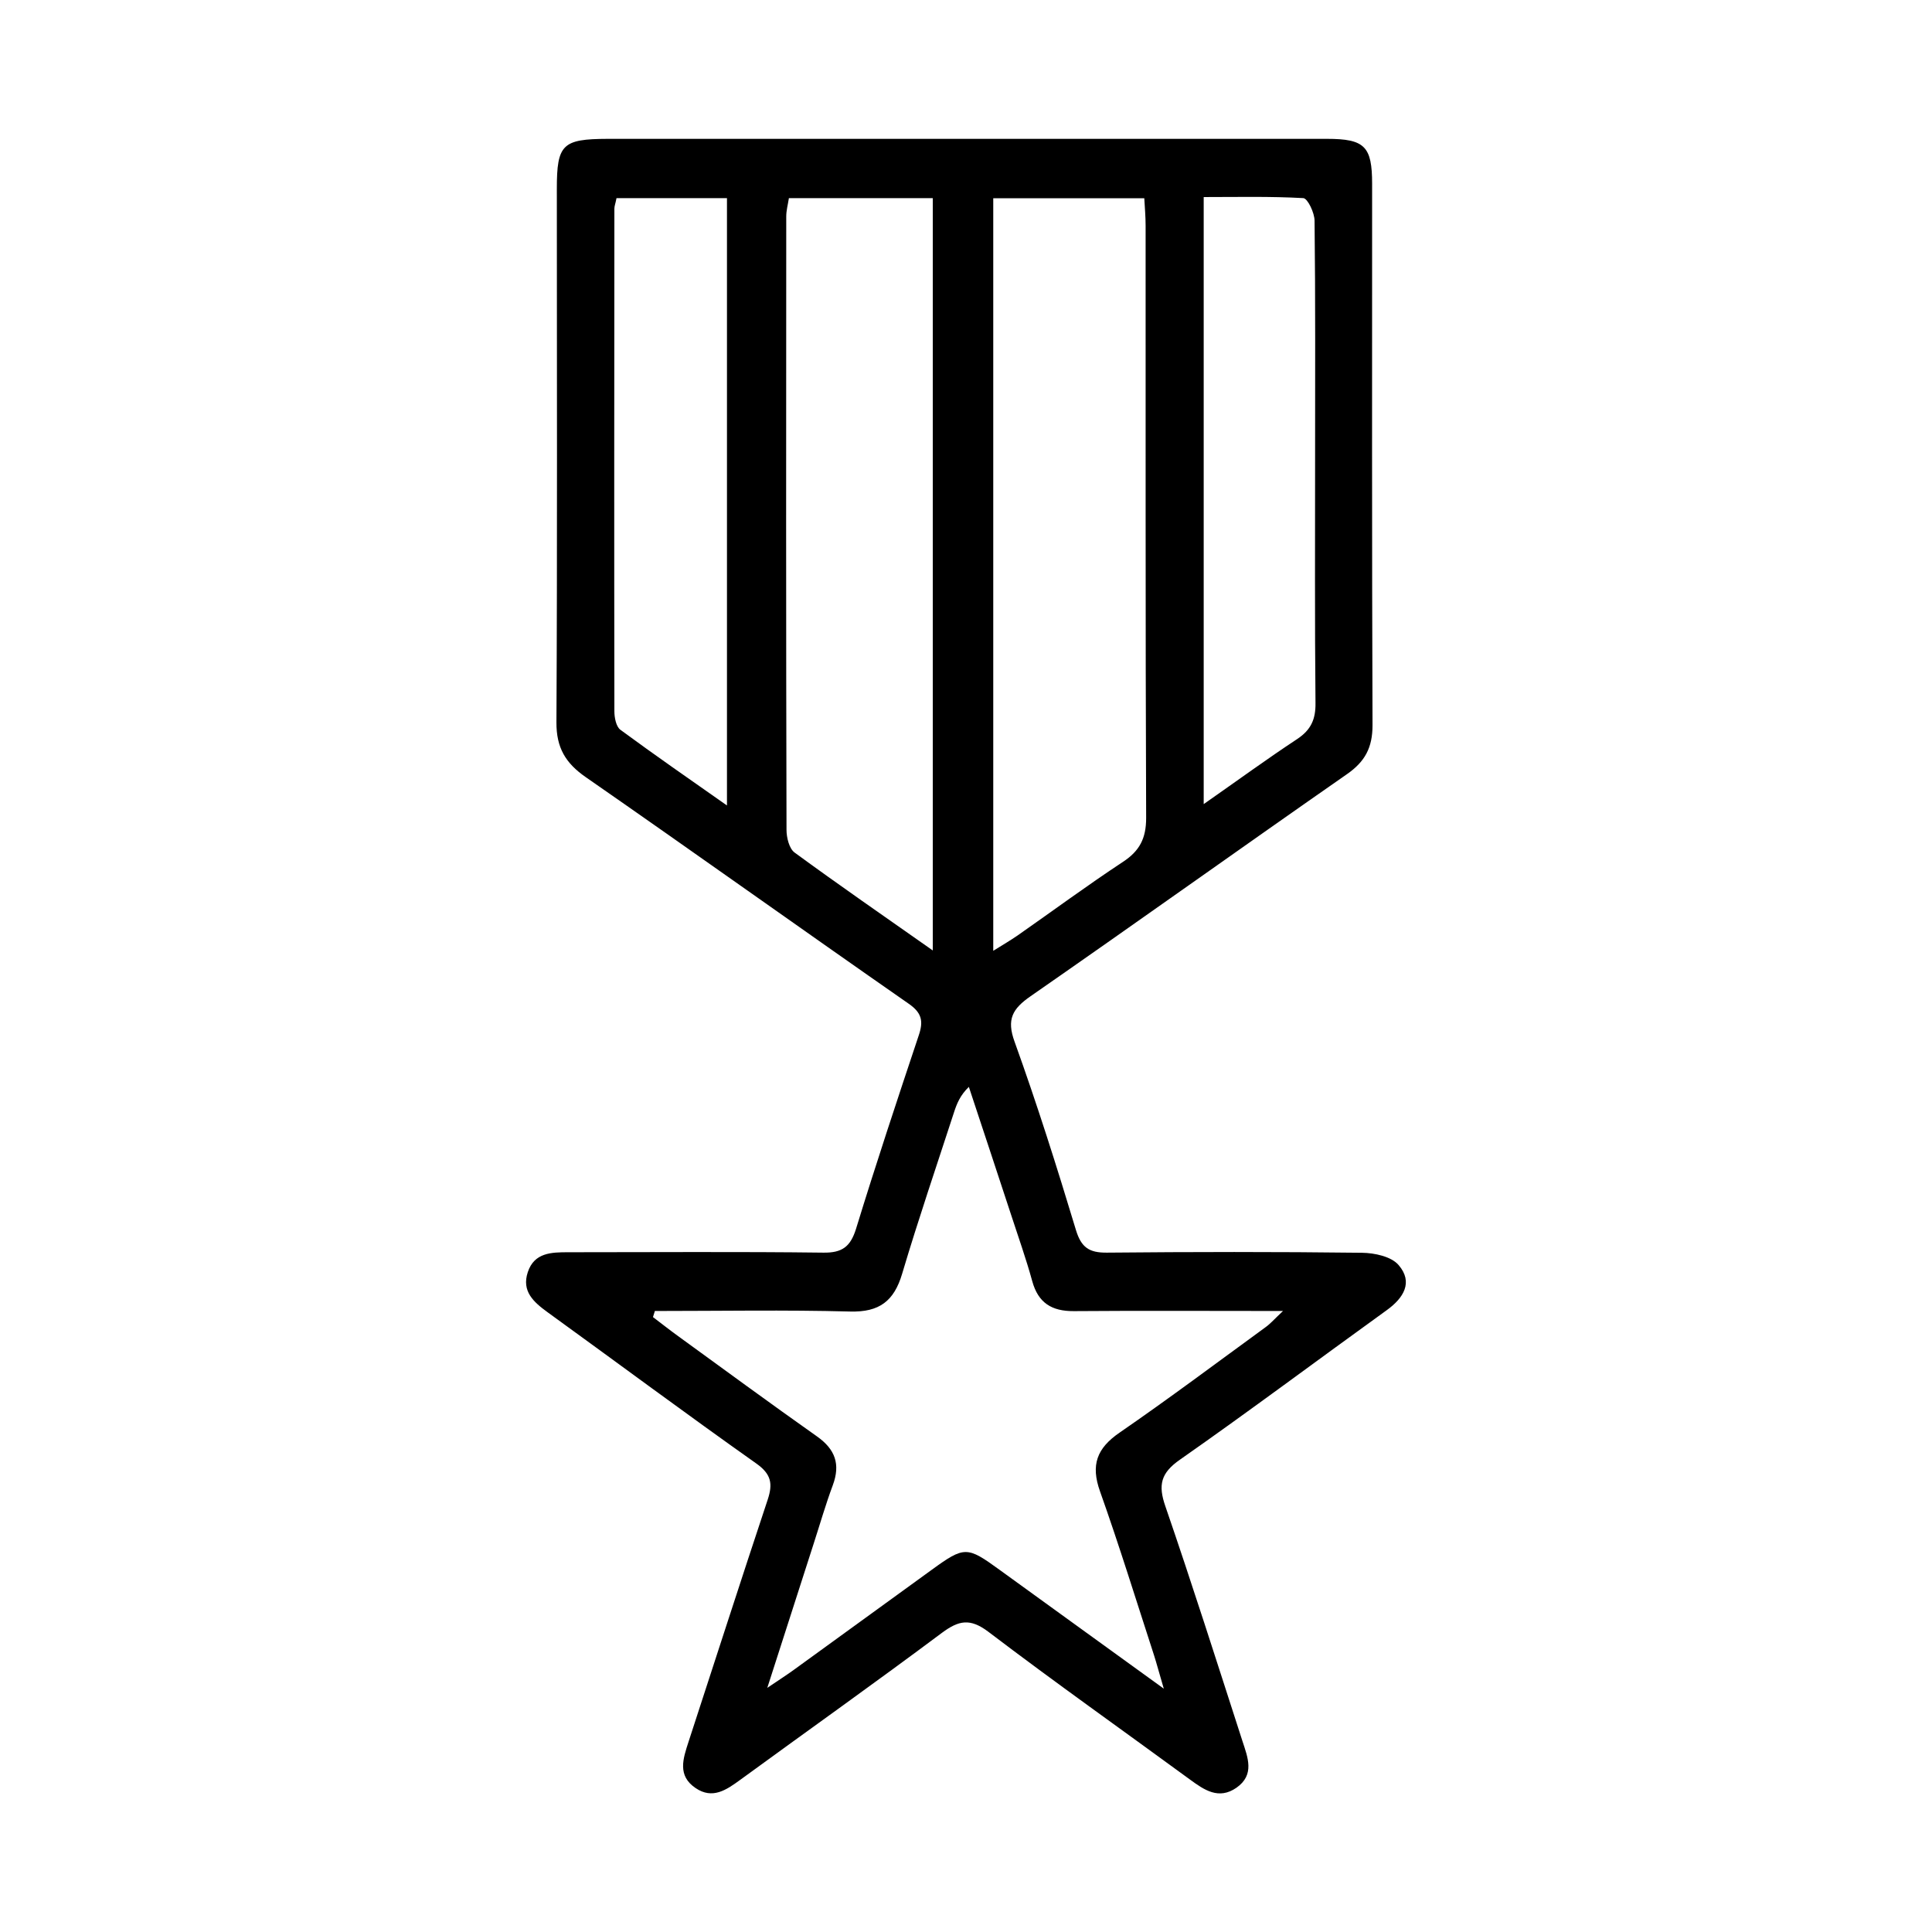 <?xml version="1.0" encoding="UTF-8"?>
<svg id="Layer_2" data-name="Layer 2" xmlns="http://www.w3.org/2000/svg" viewBox="0 0 145.69 145.69">
  <defs>
    <style>
      .cls-1 {
        fill: none;
      }

      .cls-1, .cls-2 {
        stroke-width: 0px;
      }
    </style>
  </defs>
  <g id="_ëÎÓÈ_1" data-name="ëÎÓÈ 1">
    <g>
      <g id="ctxZ6u">
        <path class="cls-2" d="M72.66,10.47c9.13,0,18.27,0,27.4,0,2.86,0,3.41.57,3.41,3.4,0,13.61-.02,27.21.03,40.82,0,1.68-.56,2.74-1.93,3.69-7.97,5.55-15.87,11.2-23.85,16.74-1.37.95-1.83,1.74-1.21,3.44,1.69,4.69,3.19,9.44,4.63,14.21.4,1.3.99,1.7,2.32,1.69,6.41-.06,12.83-.07,19.24.01.95.01,2.22.28,2.77.93,1.11,1.29.38,2.48-.9,3.4-5.2,3.75-10.33,7.59-15.59,11.27-1.45,1.01-1.66,1.91-1.1,3.52,2.02,5.87,3.9,11.79,5.81,17.7.4,1.23.95,2.54-.45,3.52-1.34.93-2.43.17-3.51-.62-5.07-3.71-10.2-7.34-15.2-11.14-1.38-1.04-2.23-.86-3.5.08-5.03,3.76-10.16,7.4-15.23,11.1-1.03.75-2.07,1.47-3.34.61-1.4-.94-.95-2.22-.54-3.49,1.99-6.09,3.95-12.19,5.97-18.26.4-1.21.27-1.93-.86-2.73-5.29-3.74-10.48-7.6-15.73-11.4-1.06-.77-1.98-1.58-1.5-3.03.49-1.48,1.79-1.5,3.05-1.5,6.41,0,12.83-.05,19.24.03,1.42.02,2.04-.45,2.46-1.79,1.5-4.89,3.11-9.74,4.73-14.59.36-1.06.25-1.7-.77-2.4-8.13-5.66-16.19-11.42-24.33-17.07-1.53-1.06-2.23-2.22-2.22-4.14.07-13.41.03-26.82.03-40.23,0-3.36.42-3.76,3.84-3.77,8.94,0,17.88,0,26.82,0h0ZM49.39,98.84c-.05.16-.1.32-.15.48.61.46,1.2.93,1.82,1.38,3.51,2.55,7.01,5.12,10.55,7.62,1.37.97,1.78,2.09,1.19,3.68-.54,1.45-.97,2.95-1.45,4.43-1.1,3.42-2.2,6.84-3.49,10.85,1.02-.69,1.54-1.02,2.03-1.38,3.46-2.51,6.92-5.02,10.38-7.53,2.45-1.78,2.66-1.77,5.08-.01,3.97,2.88,7.95,5.75,12.41,8.98-.36-1.21-.53-1.88-.74-2.53-1.34-4.12-2.62-8.27-4.07-12.35-.71-1.99-.24-3.25,1.48-4.43,3.73-2.57,7.36-5.29,11.02-7.96.36-.26.66-.61,1.3-1.21-5.56,0-10.67-.03-15.78.01-1.66.01-2.68-.62-3.13-2.26-.46-1.68-1.05-3.33-1.59-4.99-1.06-3.22-2.12-6.44-3.19-9.66-.65.63-.9,1.25-1.11,1.89-1.32,4.06-2.7,8.1-3.92,12.2-.61,2.06-1.72,2.91-3.92,2.85-4.9-.13-9.81-.04-14.72-.04ZM74.9,14.95v56.75c.77-.48,1.3-.79,1.81-1.14,2.65-1.85,5.26-3.78,7.96-5.56,1.27-.83,1.76-1.78,1.76-3.32-.06-14.89-.03-29.78-.04-44.66,0-.68-.06-1.36-.1-2.07h-11.39ZM70.34,71.67V14.94h-10.85c-.08.51-.2.94-.2,1.38-.01,15.42-.02,30.84.02,46.26,0,.58.2,1.41.61,1.71,3.33,2.44,6.73,4.79,10.43,7.39ZM46.49,14.94c-.08.42-.16.6-.16.79-.01,12.64-.02,25.27,0,37.91,0,.47.13,1.15.45,1.39,2.58,1.9,5.22,3.73,8.04,5.71V14.94h-8.32ZM90.78,60.63c2.59-1.81,4.78-3.41,7.04-4.9,1.04-.69,1.4-1.49,1.38-2.73-.06-6.15-.03-12.31-.03-18.47,0-5.96.03-11.92-.04-17.88,0-.6-.52-1.69-.85-1.71-2.49-.14-4.98-.08-7.51-.08v45.77Z"/>
      </g>
      <rect class="cls-1" width="145.69" height="145.69"/>
    </g>
  </g>
</svg>